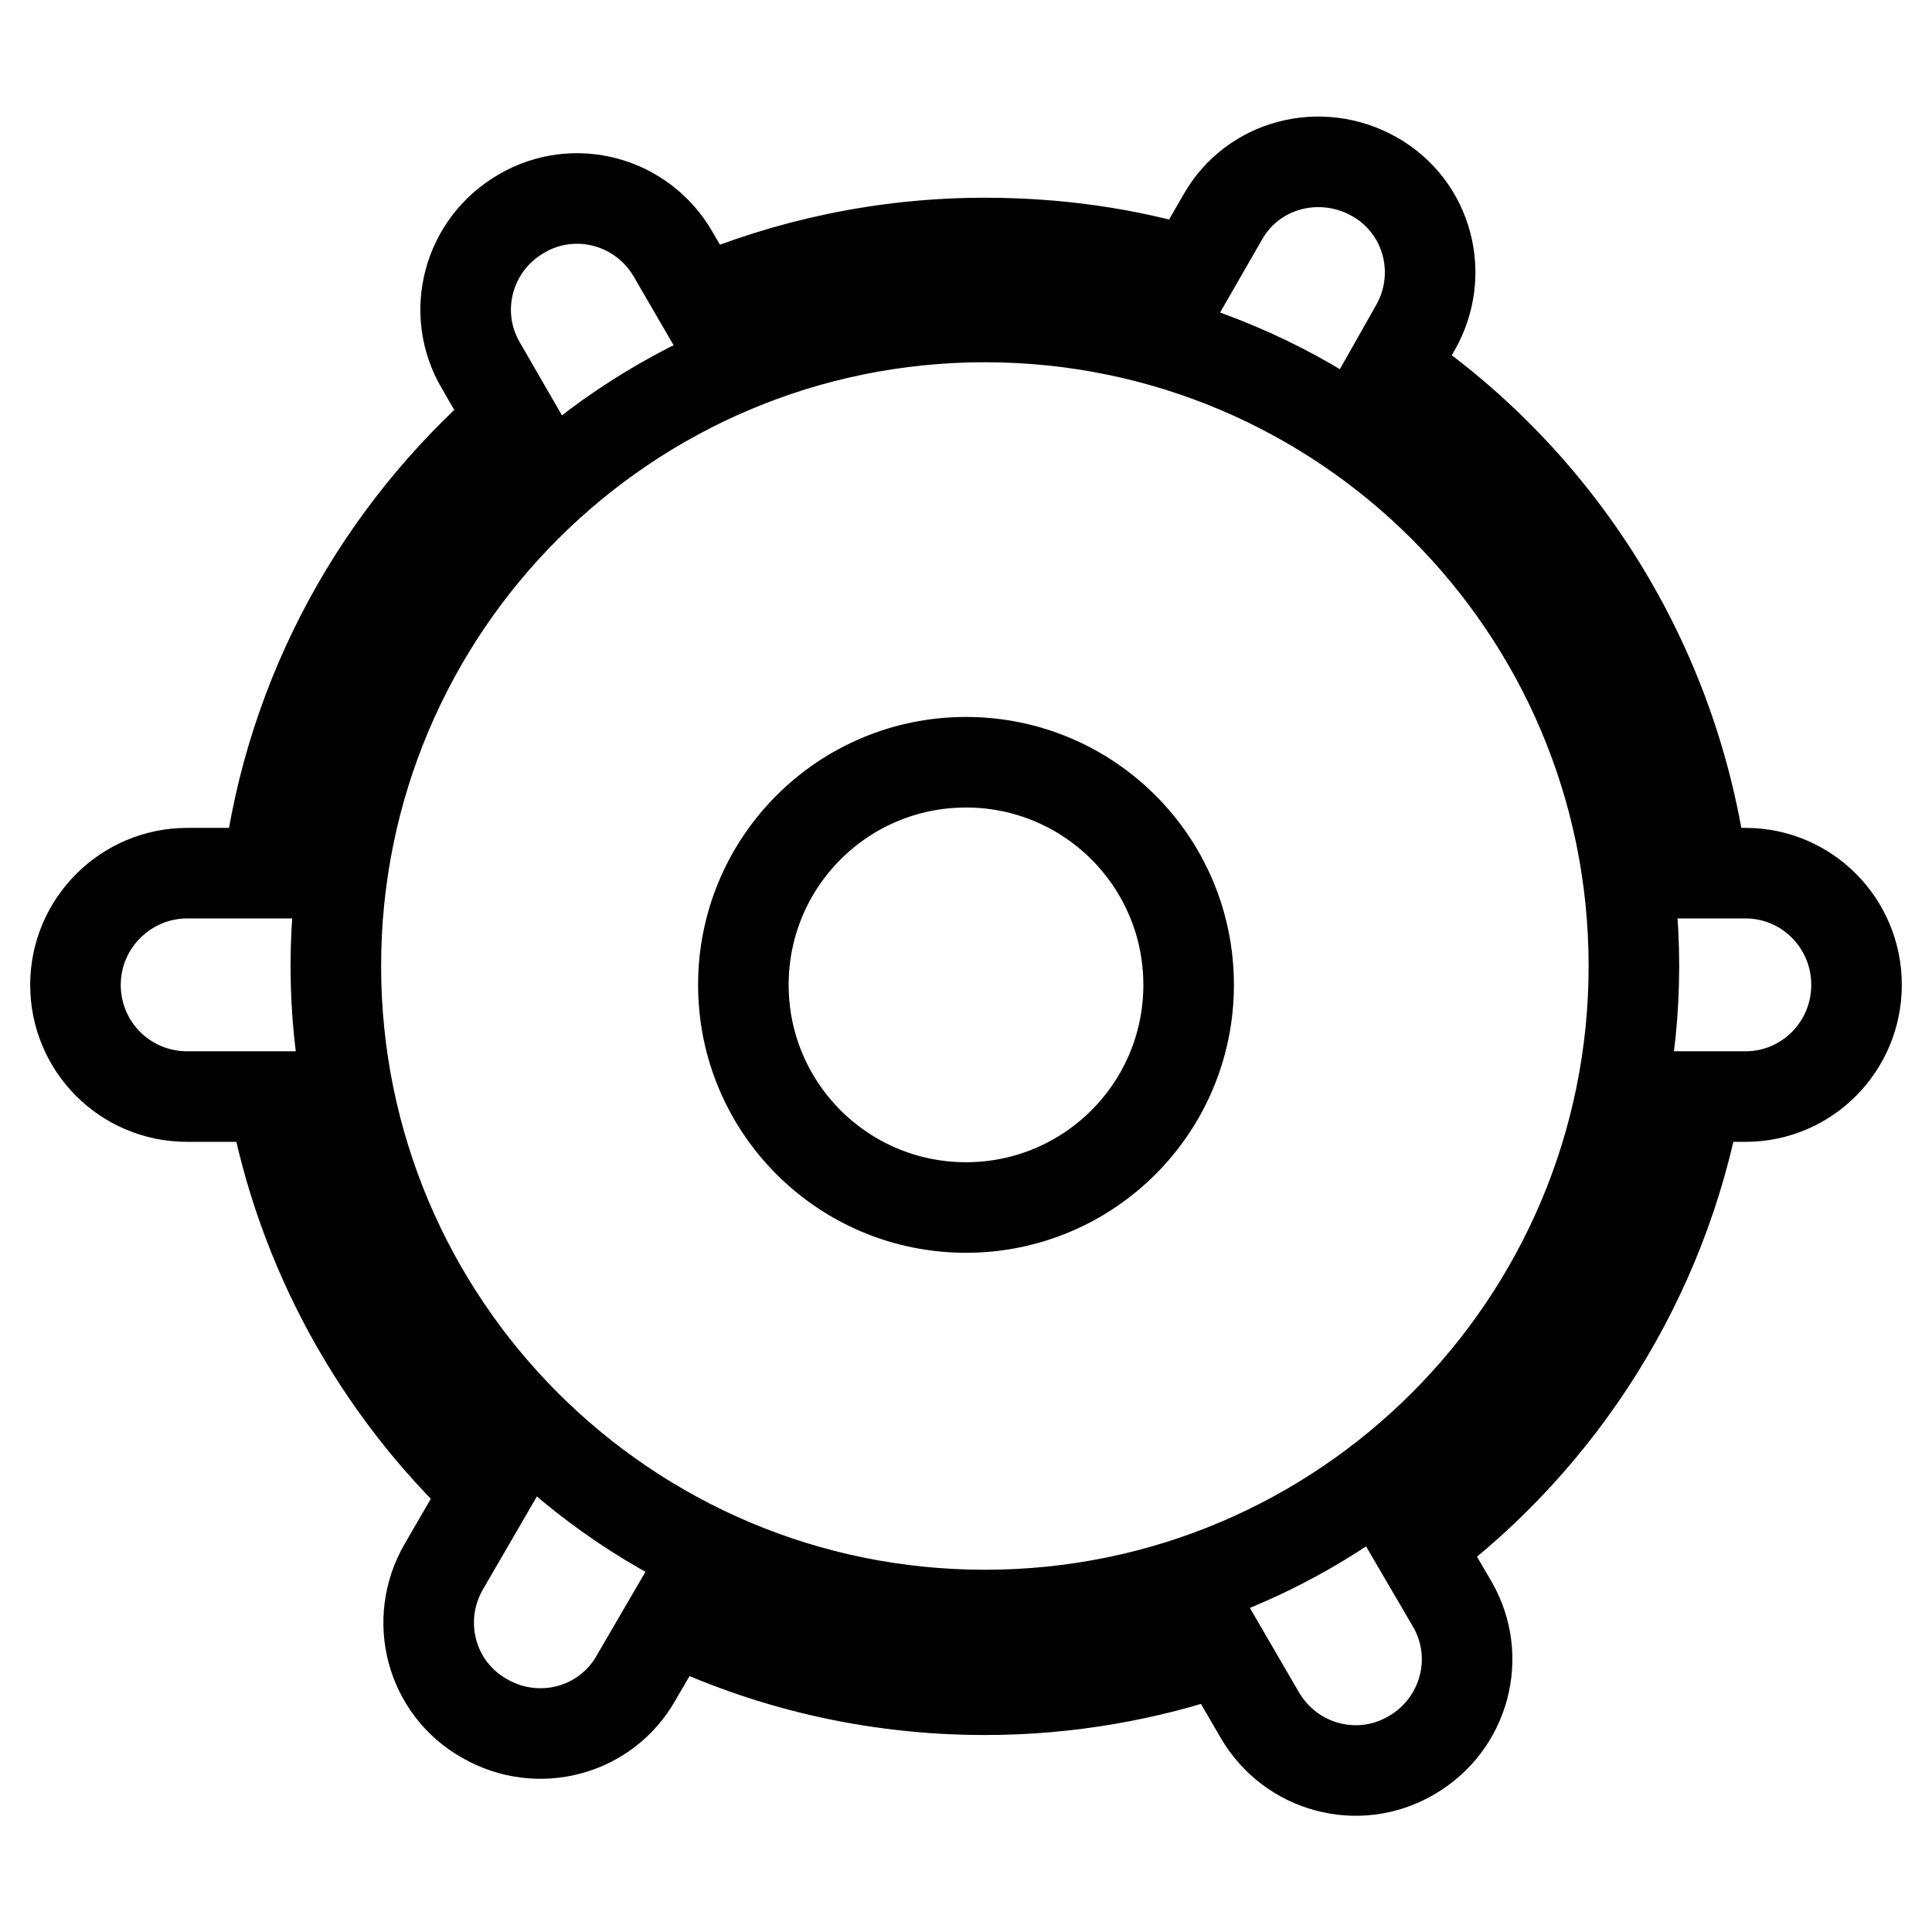 <?xml version="1.0" encoding="utf-8"?>
<!-- Svg Vector Icons : http://www.onlinewebfonts.com/icon -->
<!DOCTYPE svg PUBLIC "-//W3C//DTD SVG 1.1//EN" "http://www.w3.org/Graphics/SVG/1.1/DTD/svg11.dtd">
<svg version="1.1" xmlns="http://www.w3.org/2000/svg" xmlns:xlink="http://www.w3.org/1999/xlink" x="0px" y="0px" viewBox="0 0 256 256" enable-background="new 0 0 256 256" xml:space="preserve">
<g> <path stroke-width="12" fill-opacity="0" stroke="#000000"  d="M231.3,115.7h-5.7c-3.6-27.8-19-51.9-41.1-66.9l3-5.3c4.1-7.1,1.7-16.1-5.4-20.1s-16.1-1.7-20.1,5.4 l-4.2,7.3c-8.6-2.6-17.8-3.9-27.3-3.9c-13.4,0-26.2,2.8-37.7,7.7l-3.6-6.2c-4.1-7.1-13.1-9.5-20.1-5.4c-7.1,4.1-9.5,13.1-5.4,20.1 l4.1,7.1c-17.4,15.1-29.3,36.2-32.3,60.2H24.8c-8.1,0-14.8,6.6-14.8,14.8s6.6,14.8,14.8,14.8h11.4c3.7,20.4,13.9,38.6,28.4,52.3 l-5.8,10c-4.1,7.1-1.7,16.1,5.4,20.1c7.1,4.1,16.1,1.7,20.1-5.4l4.6-7.9c12.6,6.1,26.7,9.5,41.6,9.5c11,0,21.6-1.9,31.4-5.3l5,8.6 c4.1,7.1,13.1,9.5,20.1,5.4c7.1-4.1,9.5-13.1,5.4-20.1l-4.5-7.7c19-14.2,32.5-35.3,36.9-59.5h6.5c8.1,0,14.7-6.6,14.7-14.8 S239.4,115.7,231.3,115.7L231.3,115.7z M130.5,214c-47.5,0-86-38.5-86-86c0-47.5,38.5-86,86-86c47.5,0,86,38.5,86,86 C216.5,175.5,178,214,130.5,214z M128,101c-16.3,0-29.5,13.2-29.5,29.5c0,16.3,13.2,29.5,29.5,29.5c16.3,0,29.5-13.2,29.5-29.5 C157.5,114.2,144.3,101,128,101L128,101z"/></g>
</svg>